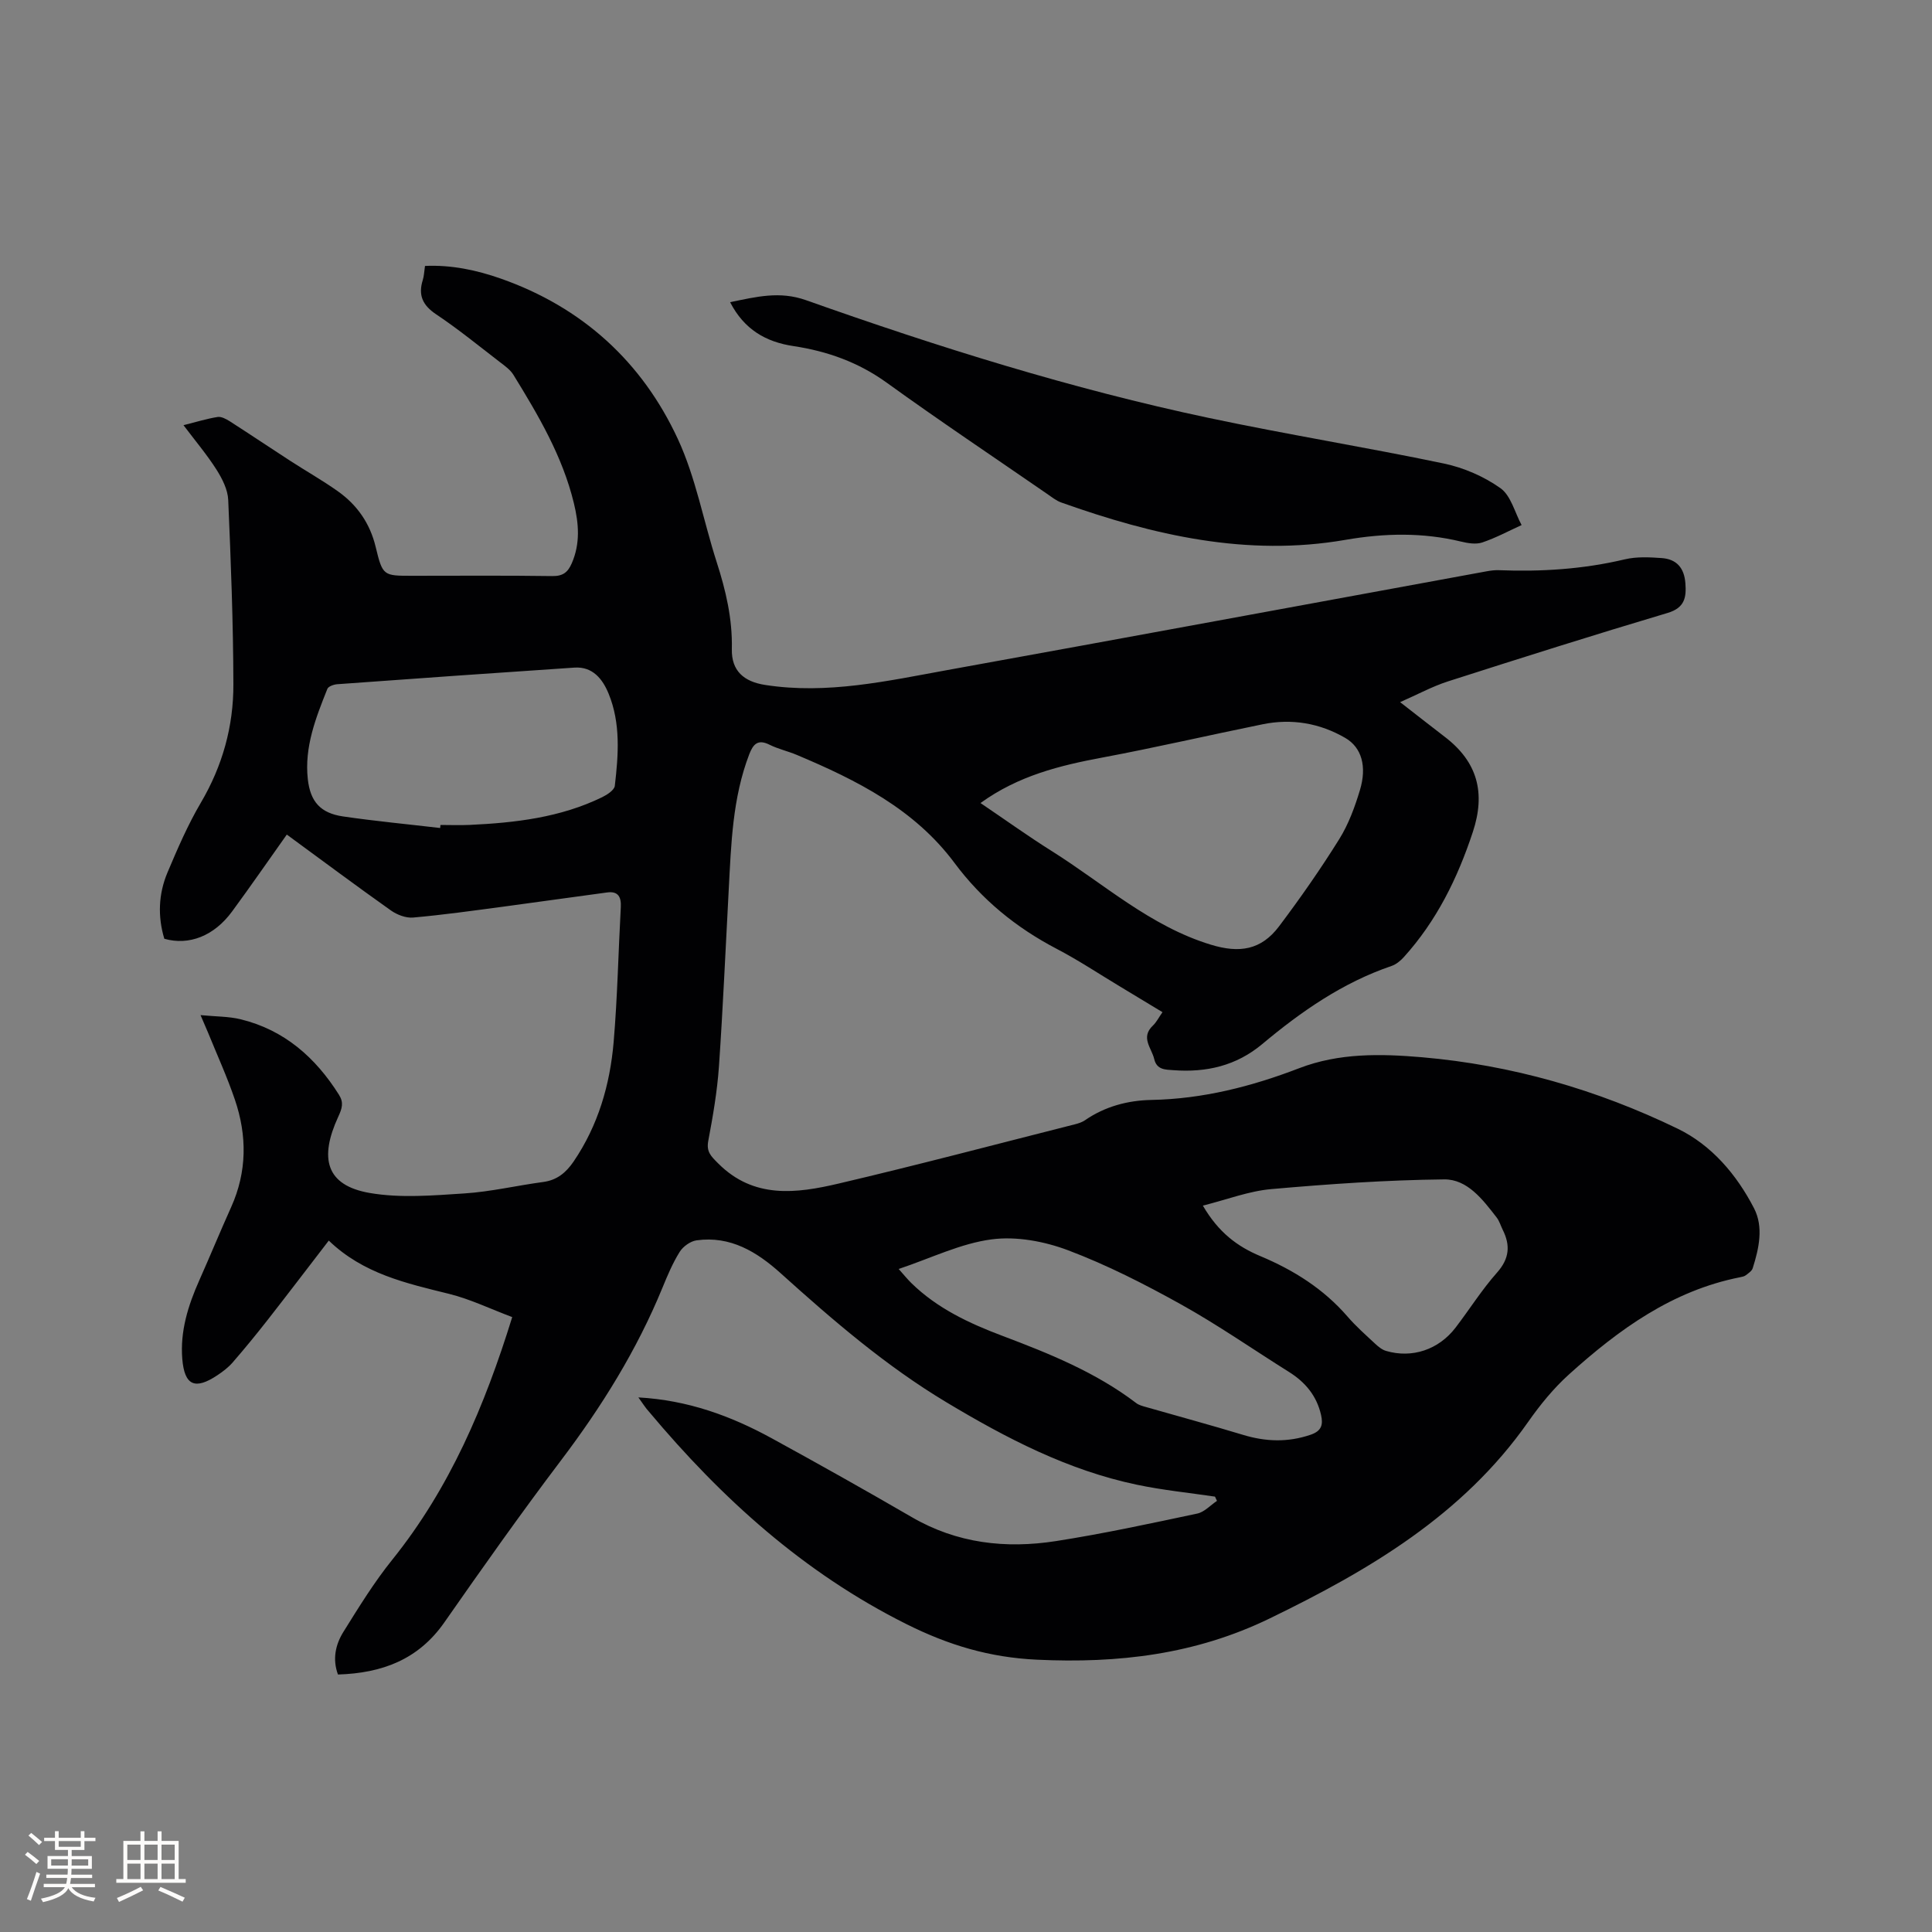 <svg enable-background="new 0 0 400 400" viewBox="0 0 400 400" xmlns="http://www.w3.org/2000/svg"><rect x="0" y="0" width="400" height="400" fill="#808080" stroke="none"/><path d="m132.17 289.32c10.27.57 19.16 3.84 27.59 8.45 9.74 5.33 19.43 10.77 29.04 16.35 9.35 5.43 19.42 6.56 29.8 4.95 9.82-1.53 19.55-3.64 29.27-5.7 1.48-.31 2.73-1.72 4.09-2.63-.14-.29-.27-.59-.41-.88-5.39-.8-10.83-1.34-16.15-2.46-14.29-2.99-27.03-9.62-39.45-17.07-12.54-7.52-23.51-16.98-34.31-26.71-4.94-4.45-10.42-7.79-17.43-6.82-1.28.18-2.8 1.28-3.49 2.39-1.45 2.32-2.53 4.89-3.57 7.43-5.3 12.92-12.59 24.63-21.01 35.75-8.31 10.98-16.27 22.25-24.15 33.54-5.38 7.7-12.9 10.5-22.02 10.78-1.18-3.22-.49-6.23 1.13-8.83 3.19-5.12 6.37-10.29 10.14-14.97 11.89-14.8 19.11-31.79 24.81-50.2-4.56-1.71-8.69-3.72-13.04-4.8-8.87-2.2-17.76-4.13-24.94-11.04-4.38 5.69-8.47 11.07-12.63 16.39-2.35 3-4.76 5.95-7.26 8.83-.89 1.03-2.02 1.89-3.16 2.65-4.65 3.1-6.82 2.14-7.28-3.36-.47-5.75 1.21-11.09 3.52-16.28 2.24-5.03 4.33-10.12 6.59-15.14 3.31-7.35 3.32-14.83.77-22.3-1.6-4.7-3.67-9.23-5.54-13.83-.39-.95-.81-1.89-1.56-3.64 3.21.31 5.83.26 8.3.86 9.04 2.21 15.5 7.91 20.36 15.63 1.01 1.6.67 2.79-.16 4.57-3.9 8.48-2.64 14.17 6.51 15.76 6.35 1.1 13.07.52 19.58.1 5.47-.35 10.88-1.64 16.34-2.37 2.87-.38 4.73-1.93 6.31-4.24 5.09-7.49 7.53-15.9 8.29-24.75.79-9.28.97-18.62 1.48-27.92.11-2.1-.54-3.34-2.81-3.04-7.22.96-14.42 2-21.63 2.96-6.18.82-12.36 1.69-18.57 2.24-1.49.13-3.33-.58-4.6-1.48-7.17-5.08-14.22-10.34-21.54-15.7-3.83 5.4-7.5 10.71-11.32 15.91-3.74 5.1-8.93 7.11-14.04 5.66-1.39-4.63-1.21-9.27.64-13.68 2.08-4.93 4.22-9.9 6.93-14.5 4.49-7.63 6.76-15.83 6.73-24.53-.03-12.72-.52-25.44-1.07-38.14-.09-2.13-1.23-4.38-2.41-6.25-1.97-3.1-4.36-5.93-6.85-9.23 2.6-.65 4.81-1.34 7.06-1.7.78-.12 1.77.42 2.52.89 4.18 2.68 8.29 5.45 12.46 8.15 3.28 2.13 6.7 4.06 9.89 6.32 4.01 2.84 6.68 6.64 7.86 11.55 1.45 6.01 1.59 5.97 7.6 5.97 9.65 0 19.3-.08 28.95.06 2.19.03 3.22-.75 4.04-2.63 1.8-4.12 1.47-8.23.45-12.44-2.35-9.73-7.36-18.21-12.53-26.61-.64-1.03-1.74-1.82-2.74-2.58-4.37-3.36-8.65-6.86-13.23-9.92-2.83-1.89-3.78-3.98-2.78-7.14.25-.8.27-1.67.45-2.89 5.42-.25 10.67.85 15.72 2.63 16.84 5.93 29.23 17.2 36.65 33.24 3.7 8 5.29 16.95 8.01 25.41 1.9 5.89 3.29 11.78 3.15 18.04-.1 4.54 2.51 6.75 6.89 7.43 12.86 2 25.31-.83 37.78-3.09 37.2-6.73 74.38-13.62 111.56-20.43.83-.15 1.69-.27 2.52-.24 8.81.35 17.52-.2 26.15-2.25 2.42-.57 5.07-.44 7.59-.26 3.11.21 4.69 2.04 4.93 5.19.22 2.89-.08 5.1-3.67 6.17-15.21 4.53-30.35 9.32-45.47 14.17-3.29 1.06-6.38 2.75-9.92 4.3 3.37 2.62 6.31 4.94 9.29 7.22 6.73 5.16 8.45 11.55 5.76 19.68-3.17 9.59-7.51 18.41-14.31 25.92-.68.75-1.58 1.48-2.51 1.8-10.11 3.44-18.69 9.41-26.77 16.17-5.38 4.51-11.6 5.92-18.39 5.41-1.61-.12-3.45-.03-3.98-2.3-.54-2.31-2.89-4.46-.27-6.94.74-.7 1.21-1.68 1.98-2.77-3.03-1.84-5.91-3.58-8.79-5.31-4.36-2.62-8.61-5.45-13.11-7.8-8.4-4.39-15.48-10.16-21.17-17.8-8.29-11.14-20.23-17.13-32.63-22.35-1.85-.78-3.86-1.22-5.65-2.11-2.4-1.2-3.38-.16-4.2 1.96-3.49 9.08-3.75 18.63-4.26 28.15-.66 12.17-1.18 24.35-2.02 36.5-.36 5.17-1.25 10.31-2.21 15.41-.43 2.28.58 3.18 2.04 4.65 7.38 7.41 16.21 6.23 24.92 4.19 16.38-3.84 32.65-8.15 48.97-12.28.71-.18 1.45-.42 2.04-.82 4.16-2.88 8.91-4.13 13.8-4.22 10.65-.21 20.74-2.79 30.57-6.57 8.27-3.18 16.87-3 25.41-2.27 18.55 1.6 36.25 6.7 52.95 14.79 7.04 3.41 12.21 9.51 15.81 16.47 2.01 3.89 1.03 8.31-.27 12.42-.18.58-.89 1.04-1.43 1.46-.32.24-.78.33-1.19.41-14.03 2.77-25.11 10.82-35.4 20.1-3.2 2.88-6 6.32-8.48 9.86-13.52 19.29-32.91 30.69-53.52 40.69-15.35 7.45-31.33 9.33-48.19 8.53-9.8-.46-18.27-3-27.01-7.37-21.26-10.62-38.25-26.02-53.29-43.97-.69-.74-1.24-1.63-2.2-2.96zm70.83-123.06c5.12 3.46 9.84 6.86 14.75 9.94 10.79 6.78 20.38 15.56 32.95 19.39 5.91 1.8 10.4 1.13 14.12-3.81 4.39-5.83 8.58-11.83 12.44-18.02 1.93-3.09 3.24-6.66 4.3-10.18 1.47-4.88.37-8.81-3.02-10.79-5.28-3.07-11.08-4.07-17.11-2.84-11.07 2.25-22.09 4.81-33.19 6.89-8.8 1.65-17.36 3.73-25.24 9.42zm-111.87 5.17c.02-.21.04-.42.06-.63 2.01 0 4.03.08 6.03-.01 9.45-.44 18.79-1.52 27.45-5.74 1.04-.51 2.52-1.47 2.62-2.35.75-6.43 1.24-12.94-1.29-19.1-1.23-2.99-3.27-5.63-7.07-5.38-16.37 1.09-32.73 2.25-49.1 3.44-.72.05-1.84.44-2.05.96-2.4 6-4.79 12.05-4.05 18.71.52 4.65 2.62 7.01 7.26 7.7 6.69.98 13.42 1.61 20.14 2.4zm94.93 91.3c1.1 1.23 1.82 2.13 2.64 2.93 5.35 5.23 11.96 8.32 18.83 10.91 9.73 3.67 19.34 7.55 27.71 13.92.56.43 1.32.62 2.02.82 6.7 1.92 13.42 3.74 20.09 5.76 4.71 1.43 9.3 1.59 14.02-.03 2.27-.78 2.59-2.09 2.14-4.09-.9-3.96-3.26-6.79-6.65-8.91-7.45-4.67-14.68-9.71-22.35-13.98-7.55-4.2-15.33-8.17-23.39-11.21-4.91-1.85-10.71-2.93-15.83-2.25-6.38.84-12.47 3.86-19.23 6.13zm62.98-13.12c3.25 5.59 7.2 8.49 11.89 10.45 6.92 2.9 13.1 6.79 18.06 12.52 1.72 2 3.72 3.76 5.66 5.57.67.63 1.46 1.29 2.31 1.54 5.4 1.59 10.9-.25 14.4-4.82 2.89-3.78 5.44-7.85 8.59-11.4 2.57-2.9 2.78-5.64 1.17-8.86-.42-.85-.69-1.82-1.26-2.55-2.86-3.69-6.05-7.93-10.86-7.88-11.94.13-23.88.96-35.78 2.01-4.63.4-9.12 2.15-14.18 3.42z" fill="#010103"/><path d="m151.16 62.56c5.46-1.11 10.23-2.35 15.72-.41 27.33 9.69 55 18.37 83.4 24.38 16.15 3.42 32.46 6.05 48.62 9.43 4.13.86 8.33 2.68 11.75 5.11 2.17 1.54 2.97 5.03 4.38 7.64-2.7 1.23-5.34 2.66-8.14 3.6-1.3.44-2.98.16-4.39-.18-7.97-1.93-15.9-1.75-23.94-.36-20.38 3.54-39.78-.95-58.83-7.73-1.07-.38-2.01-1.15-2.97-1.81-11.07-7.64-22.26-15.12-33.16-22.99-5.86-4.23-12.29-6.52-19.28-7.58-5.79-.86-10.26-3.46-13.16-9.1z" fill="#010103"/><g fill="#fcfbfa"><path d="m5.17 384 .55-.58c.85.61 1.65 1.24 2.4 1.87l-.59.64c-.83-.73-1.62-1.38-2.36-1.93m1.22 9.53-.82-.34c.71-1.76 1.37-3.64 1.98-5.63.24.13.5.25.76.36-.6 1.67-1.24 3.54-1.92 5.61m-.5-13.5.57-.54c.56.44 1.31 1.06 2.26 1.87l-.64.64c-.68-.66-1.41-1.32-2.19-1.97m3.25.46h2.24v-1.36h.77v1.36h4.57v-1.36h.76v1.36h2.28v.69h-2.28v1.84h-2.64v1.26h4.18v2.64h-4.21c0 .45-.02.86-.05 1.21h4.32v.69h-4.38c-.04.34-.1.75-.19 1.22h5.15v.69h-4.82c.87 1.19 2.51 1.92 4.93 2.19-.17.31-.3.57-.37.76-2.77-.49-4.52-1.41-5.26-2.76-.56 1.26-2.3 2.23-5.24 2.9-.12-.24-.26-.48-.43-.72 2.73-.55 4.38-1.34 4.96-2.38h-4.38v-.69h4.65c.1-.38.17-.79.21-1.22h-4.32v-.69h4.4c.03-.34.05-.75.05-1.21h-4.2v-2.64h4.23v-1.26h-2.69v-1.84h-2.24zm1.46 4.46v1.29h3.45c.01-.4.02-.57.01-.53v-.32-.45h-3.46zm1.55-2.59h4.57v-1.19h-4.57zm6.11 2.59h-3.42v.77c-.01.19-.01.37-.02.53h3.44z"/><path d="m32.63 379.16h.82v1.98h3.54v7.89h1.46v.78h-14.37v-.78h1.46v-7.89h3.54v-1.98h.82v1.98h2.73zm-3.49 11.48.5.73c-1.61.82-3.28 1.63-5 2.41-.13-.27-.28-.55-.44-.82 1.75-.72 3.4-1.49 4.94-2.32m-2.78-5.55h2.73v-3.18h-2.73zm0 3.95h2.73v-3.2h-2.73zm3.54-3.95h2.73v-3.18h-2.73zm0 3.95h2.73v-3.2h-2.73zm7.89 4.68c-1.84-.92-3.51-1.7-5.02-2.32l.45-.73c1.89.8 3.57 1.55 5.04 2.23zm-1.62-11.81h-2.73v3.18h2.73zm-2.73 7.13h2.73v-3.2h-2.73z"/></g></svg>